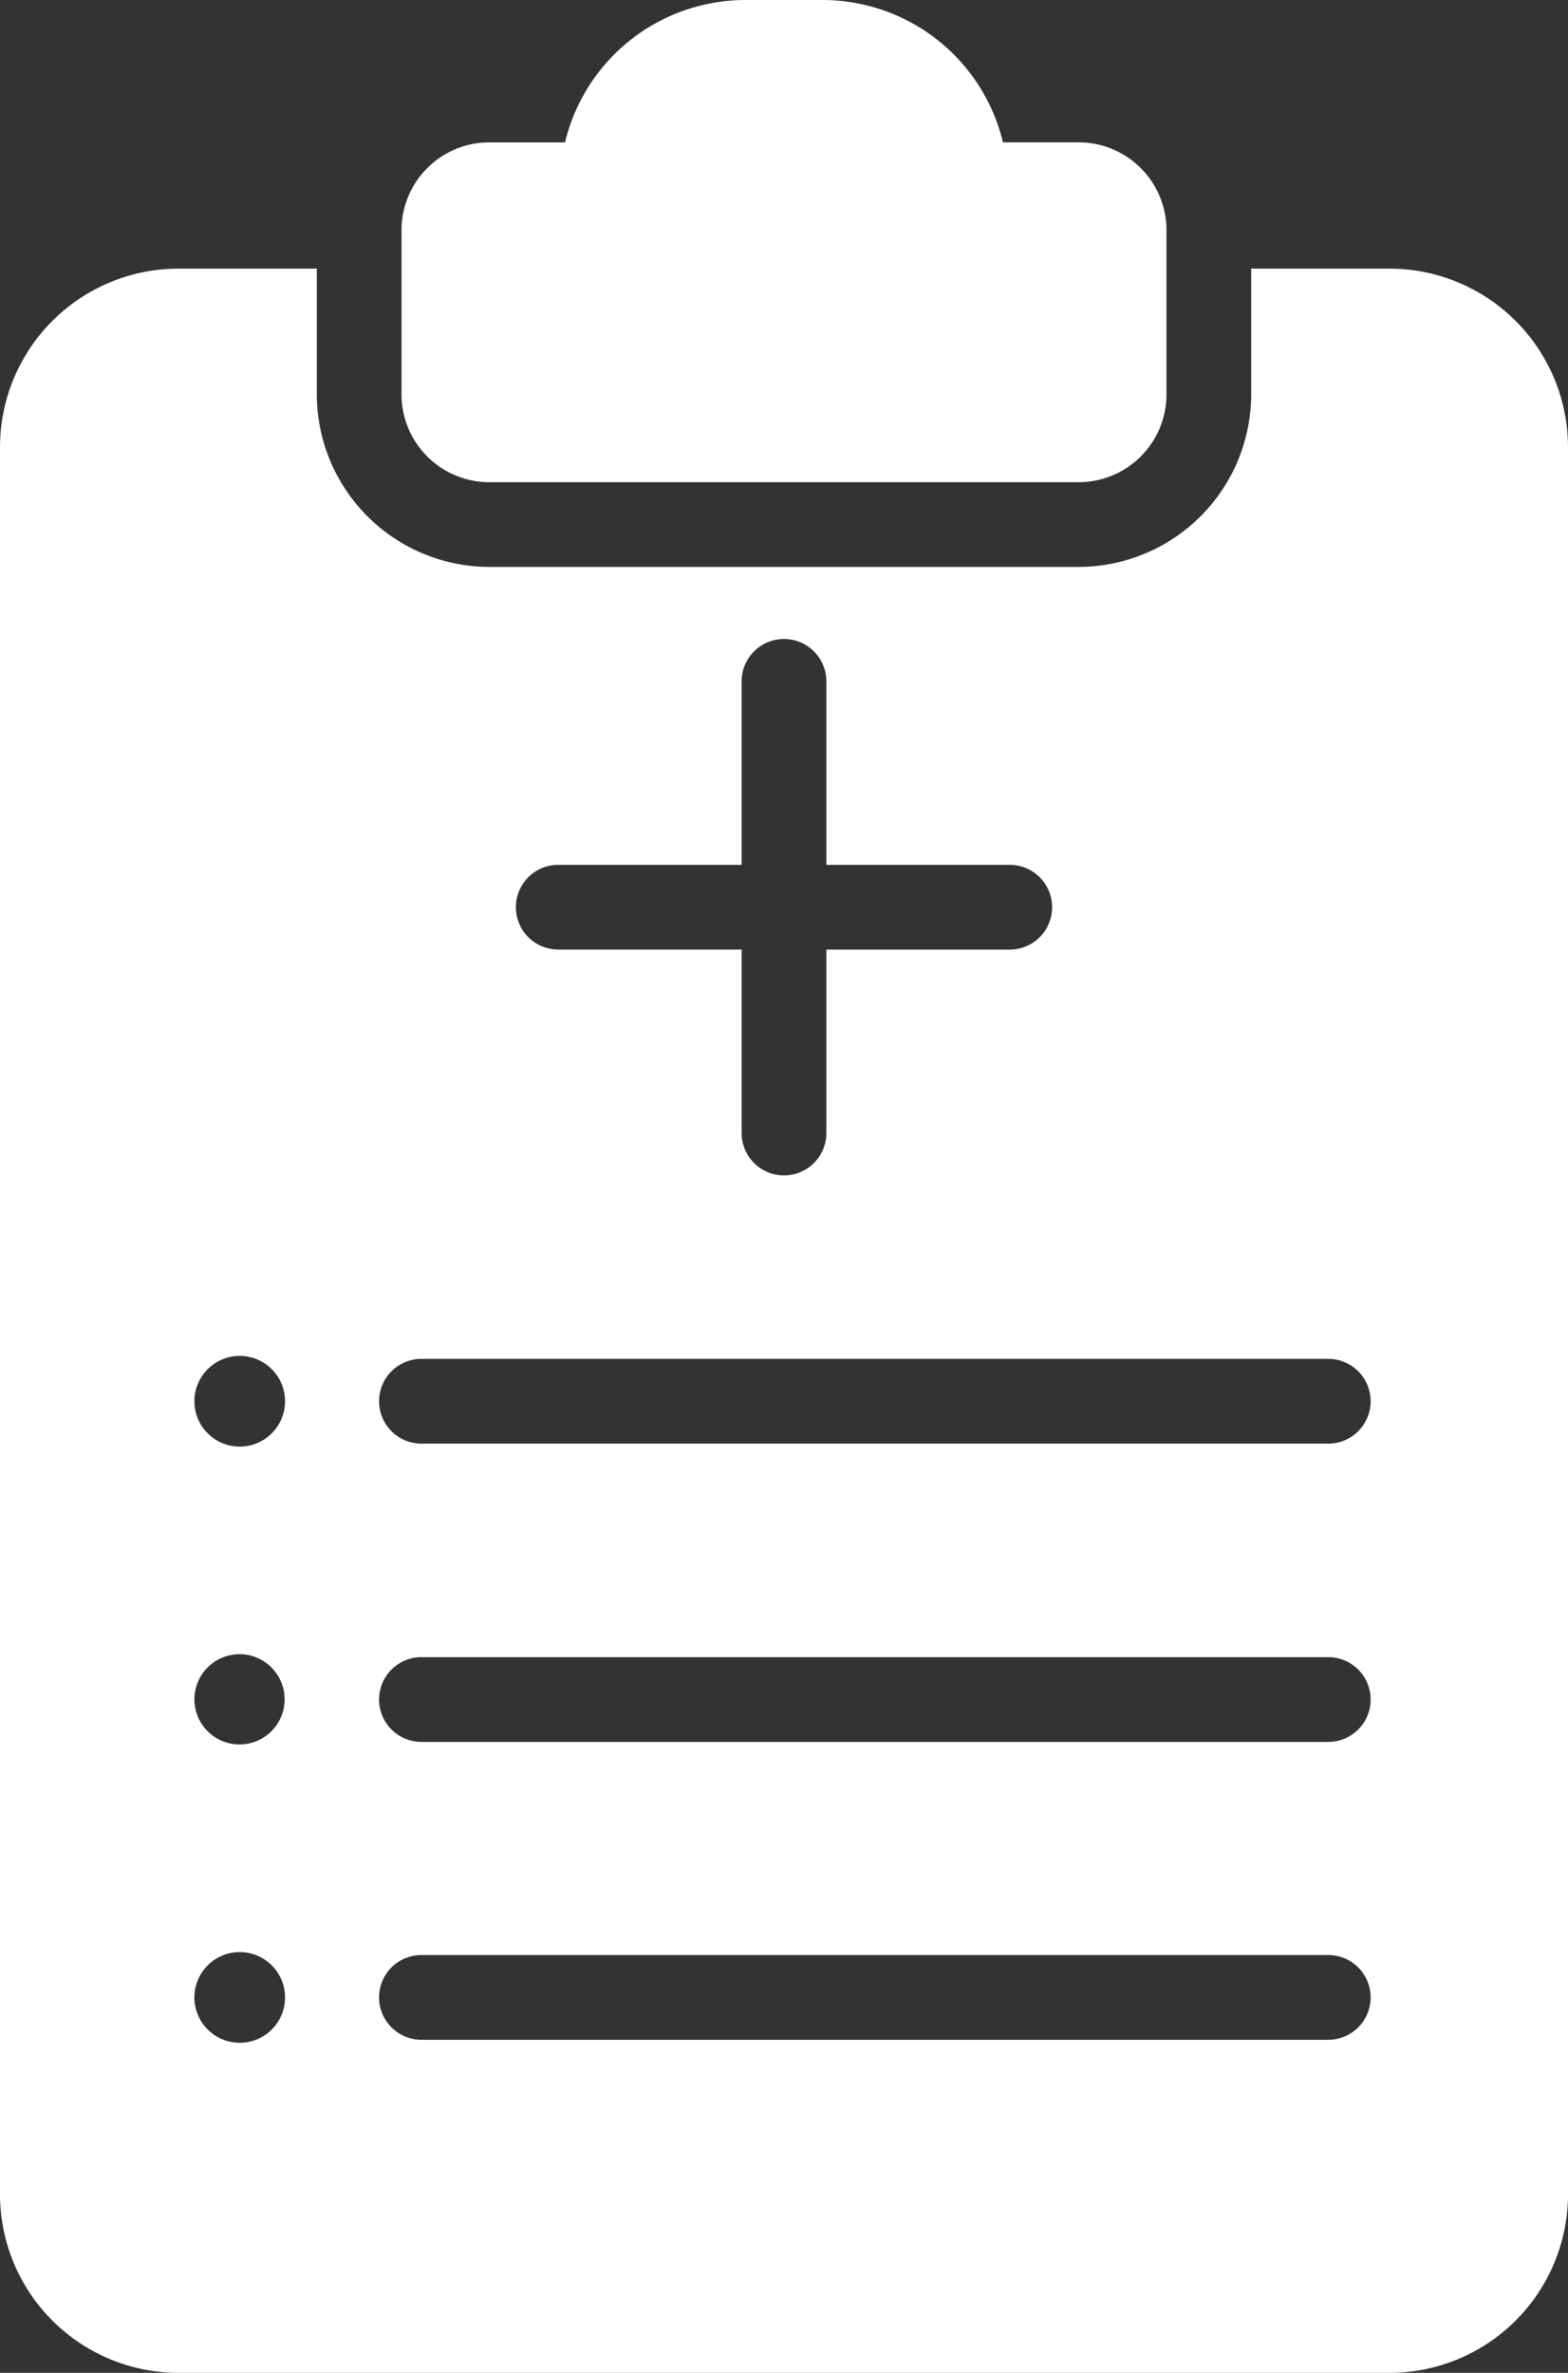 <?xml version="1.0" encoding="UTF-8"?>
<svg xmlns="http://www.w3.org/2000/svg" width="187.744" height="284" viewBox="0 0 187.744 284">
  <rect x="0" y="0" width="187.744" height="284" fill="#333333" stroke="none"/>
  <g id="patient-therapy" transform="translate(-13.49 -4)">
    <path id="Path_104704" data-name="Path 104704" d="M179.884,10.34H163.3V25.4a20.691,20.691,0,0,1-20.641,20.641H72.065A20.691,20.691,0,0,1,51.424,25.4V10.34H34.841A21.384,21.384,0,0,0,13.49,31.691V240.836a21.384,21.384,0,0,0,21.351,21.351H179.884a21.384,21.384,0,0,0,21.351-21.351V31.691A21.384,21.384,0,0,0,179.884,10.34ZM80.331,81.7h21.959V59.736a5.071,5.071,0,1,1,10.143,0V81.7h21.959a5.071,5.071,0,1,1,0,10.143H112.434V113.8a5.071,5.071,0,0,1-10.143,0V91.838H80.331a5.071,5.071,0,0,1,0-10.143ZM63.951,140.828H172.53a5.071,5.071,0,1,1,0,10.143H63.951a5.071,5.071,0,1,1,0-10.143ZM42.194,176.176a5.4,5.4,0,1,1-3.845,1.582A5.426,5.426,0,0,1,42.194,176.176ZM36.768,145.9a5.426,5.426,0,1,1,5.426,5.426,5.426,5.426,0,0,1-5.426-5.426Zm5.426,65.929a5.426,5.426,0,1,1-5.426,5.426A5.426,5.426,0,0,1,42.194,211.828Zm21.756-35.3H172.53a5.071,5.071,0,1,1,0,10.143H63.951a5.071,5.071,0,1,1,0-10.143Zm0,35.652H172.53a5.071,5.071,0,1,1,0,10.143H63.951a5.071,5.071,0,1,1,0-10.143Z" transform="translate(0 25.813)" fill="#fff"></path>
    <path id="Path_104705" data-name="Path 104705" d="M33.468,61.713h70.594a10.519,10.519,0,0,0,10.5-10.5V31.538a10.519,10.519,0,0,0-10.5-10.5H94.984A22.234,22.234,0,0,0,73.431,4H64.1A22.234,22.234,0,0,0,42.546,21.04H33.468a10.519,10.519,0,0,0-10.5,10.5V51.215a10.519,10.519,0,0,0,10.5,10.5Z" transform="translate(38.597 0)" fill="#fff"></path>
  </g>
</svg>
